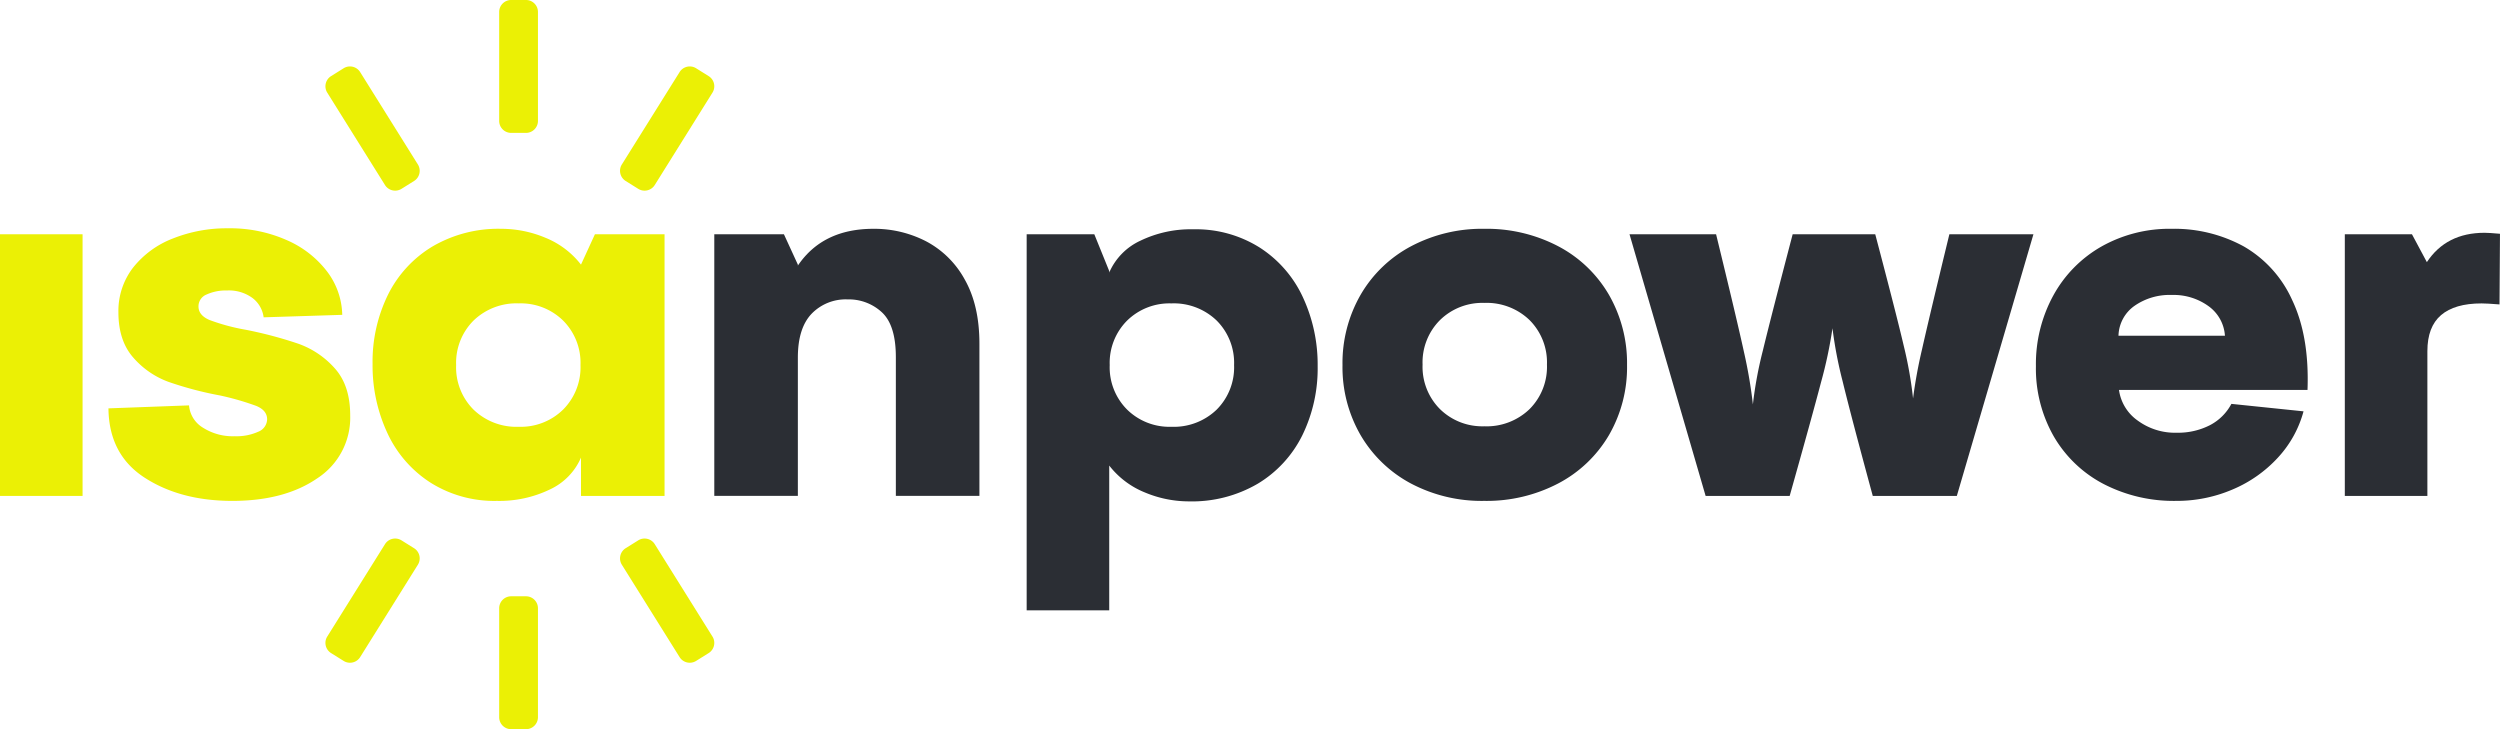 <svg xmlns="http://www.w3.org/2000/svg" xmlns:xlink="http://www.w3.org/1999/xlink" width="553.178" height="161.349" viewBox="0 0 553.178 161.349"><defs><clipPath id="a"><path d="M0,70.846H553.178V-90.5H0Z" transform="translate(0 90.503)" fill="none"></path></clipPath></defs><g transform="translate(0 90.503)"><g transform="translate(0 -90.503)" clip-path="url(#a)"><g transform="translate(158.052 50.627)"><path d="M15.465,0Q4.239,0-1.265,8.144V7.925L-4.347,1.211H-19.756V59.1H-1.265v-30.6q0-6.493,3.027-9.686a10.489,10.489,0,0,1,7.98-3.191,10.747,10.747,0,0,1,7.595,2.861q3.078,2.861,3.081,9.905V59.1H38.909V25.425q0-8.475-3.246-14.2a20.776,20.776,0,0,0-8.586-8.475A24.992,24.992,0,0,0,15.465,0" transform="translate(19.756 0)" fill="#2b2e34"></path></g><g transform="translate(227.171 50.736)"><path d="M28.272,13.29A35.4,35.4,0,0,0,25.025-1.9,25.973,25.973,0,0,0,15.505-12.9,26.5,26.5,0,0,0,.756-16.978a25.676,25.676,0,0,0-11.722,2.532A13.8,13.8,0,0,0-17.846-7.4v-.332l-3.3-8.144H-36.116V67.333h18.27V35.3a18.954,18.954,0,0,0,7.871,5.944A25.253,25.253,0,0,0-.235,43.227,28.821,28.821,0,0,0,15.01,39.321a25.864,25.864,0,0,0,9.85-10.677A33.659,33.659,0,0,0,28.272,13.29M9.781,13.071a13.225,13.225,0,0,1-3.851,9.85,13.663,13.663,0,0,1-10.016,3.8,13.372,13.372,0,0,1-9.8-3.8,13.219,13.219,0,0,1-3.853-9.85,13.226,13.226,0,0,1,3.853-9.852,13.372,13.372,0,0,1,9.8-3.8A13.663,13.663,0,0,1,5.93,3.219a13.232,13.232,0,0,1,3.851,9.852" transform="translate(36.116 16.978)" fill="#2b2e34"></path></g><g transform="translate(297.061 50.627)"><path d="M27.643,13.242A30.316,30.316,0,0,0,23.627-2.333,28.028,28.028,0,0,0,12.4-13.063,34.145,34.145,0,0,0-3.945-16.916a33.588,33.588,0,0,0-16.181,3.853A28.108,28.108,0,0,0-31.3-2.333a30.3,30.3,0,0,0-4.017,15.575A30,30,0,0,0-31.3,28.761,28.291,28.291,0,0,0-20.181,39.437,33.486,33.486,0,0,0-3.945,43.289,34.125,34.125,0,0,0,12.4,39.437,28.111,28.111,0,0,0,23.627,28.761a30.014,30.014,0,0,0,4.017-15.519M9.922,13.131a13.229,13.229,0,0,1-3.851,9.852,13.663,13.663,0,0,1-10.016,3.8,13.372,13.372,0,0,1-9.8-3.8,13.223,13.223,0,0,1-3.853-9.852,13.222,13.222,0,0,1,3.853-9.85,13.372,13.372,0,0,1,9.8-3.8,13.663,13.663,0,0,1,10.016,3.8,13.227,13.227,0,0,1,3.851,9.85" transform="translate(35.313 16.916)" fill="#2b2e34"></path></g><g transform="translate(360.569 51.838)"><path d="M31.074,0Q26.56,18.6,25.02,25.48a106.514,106.514,0,0,0-1.981,10.841A88.471,88.471,0,0,0,21,24.765Q19.407,17.94,14.674,0H-3.6q-4.846,18.489-6.6,25.754a87.957,87.957,0,0,0-2.2,11.888,105.6,105.6,0,0,0-1.981-11.611Q-15.925,18.931-20.545,0H-39.7l16.839,57.893h18.6Q.7,40.286,2.678,32.745A97.616,97.616,0,0,0,5.209,20.8,93.453,93.453,0,0,0,7.466,32.579q1.816,7.485,6.659,25.314h18.6L49.674,0Z" transform="translate(39.696)" fill="#2b2e34"></path></g><g transform="translate(450.49 50.627)"><path d="M24.913,6.959A25.927,25.927,0,0,0,14.182-4.982,31.957,31.957,0,0,0-1.778-8.89,30.671,30.671,0,0,0-17.3-4.982,27.811,27.811,0,0,0-27.972,5.859a31.622,31.622,0,0,0-3.853,15.628,30.264,30.264,0,0,0,3.961,15.575A27.369,27.369,0,0,0-16.857,47.573,33.729,33.729,0,0,0-.786,51.315a31.322,31.322,0,0,0,12.492-2.532A28.789,28.789,0,0,0,21.722,41.74,24.391,24.391,0,0,0,27.389,31.5l-15.96-1.651a11.243,11.243,0,0,1-4.787,4.733,15.507,15.507,0,0,1-7.32,1.651,13.93,13.93,0,0,1-8.639-2.7,9.916,9.916,0,0,1-4.127-6.768H28.27q.439-11.777-3.357-19.812M10,14.773H-13.555a8.339,8.339,0,0,1,3.523-6.6A13.587,13.587,0,0,1-1.778,5.749,13.183,13.183,0,0,1,6.366,8.225,8.739,8.739,0,0,1,10,14.773" transform="translate(31.825 8.89)" fill="#2b2e34"></path></g><g transform="translate(518.84 51.508)"><path d="M6.524.145H-8.334V58.038H9.936V26.01q0-5.391,3.027-7.98t8.969-2.587q1.1,0,3.963.221L26,.034q-2.42-.219-3.412-.219-8.475,0-12.767,6.493Z" transform="translate(8.334 0.185)" fill="#2b2e34"></path></g></g><path d="M0-3.532H18.27V-61.427H0Z" transform="translate(0 22.761)" fill="#ebf005"></path><g transform="translate(0 -90.503)" clip-path="url(#a)"><g transform="translate(23.998 50.516)"><path d="M12.033,26.484q11.558,0,18.821-5.008A15.983,15.983,0,0,0,38.119,7.552q0-6.6-3.412-10.4A19.46,19.46,0,0,0,26.617-8.3a90.719,90.719,0,0,0-11.611-3.081,45.057,45.057,0,0,1-7.98-2.146Q4.549-14.57,4.549-16.551a2.821,2.821,0,0,1,1.817-2.642,10.165,10.165,0,0,1,4.457-.879,8.806,8.806,0,0,1,5.723,1.7,6.388,6.388,0,0,1,2.421,4.238l17.391-.549a16.38,16.38,0,0,0-3.3-9.522A22.454,22.454,0,0,0,24.14-31.19a30.933,30.933,0,0,0-13.1-2.642A32.063,32.063,0,0,0-1.12-31.575a20.716,20.716,0,0,0-8.8,6.439,15.67,15.67,0,0,0-3.248,9.905q0,6.274,3.3,10.016A18.931,18.931,0,0,0-2,.179,78.138,78.138,0,0,0,9.282,3.151a59.817,59.817,0,0,1,8.033,2.311q2.42.992,2.423,2.972a3.039,3.039,0,0,1-1.982,2.753,11.611,11.611,0,0,1-5.172.989,12.272,12.272,0,0,1-7.1-1.925,6.358,6.358,0,0,1-3.027-4.9l-17.83.66q.107,10.237,8.033,15.354t19.372,5.118" transform="translate(15.372 33.832)" fill="#ebf005"></path></g><g transform="translate(82.44 50.628)"><path d="M28.368,25.952V-31.941H12.959L9.877-25.227a18.948,18.948,0,0,0-7.869-5.944,25.255,25.255,0,0,0-9.741-1.981,28.831,28.831,0,0,0-15.243,3.906,25.841,25.841,0,0,0-9.85,10.677A33.613,33.613,0,0,0-36.239-3.215a35.334,35.334,0,0,0,3.246,15.188,25.943,25.943,0,0,0,9.52,11.007A26.477,26.477,0,0,0-8.723,27.052,25.669,25.669,0,0,0,3,24.52a13.79,13.79,0,0,0,6.878-7.044v8.475ZM9.768-3A13.23,13.23,0,0,1,5.915,6.856a13.375,13.375,0,0,1-9.8,3.8A13.654,13.654,0,0,1-13.9,6.856,13.223,13.223,0,0,1-17.75-3a13.222,13.222,0,0,1,3.853-9.85,13.654,13.654,0,0,1,10.016-3.8,13.375,13.375,0,0,1,9.8,3.8A13.229,13.229,0,0,1,9.768-3" transform="translate(36.239 33.152)" fill="#ebf005"></path></g><g transform="translate(72.012 14.704)"><path d="M.547.939A2.652,2.652,0,0,0-.3,4.594L12.476,25.036a2.654,2.654,0,0,0,3.655.843l2.778-1.736a2.651,2.651,0,0,0,.845-3.653L6.98.048A2.653,2.653,0,0,0,3.325-.8Z" transform="translate(0.699 1.2)" fill="#ebf005"></path></g><g transform="translate(137.197 14.704)"><path d="M8.61.939a2.652,2.652,0,0,1,.843,3.655L-3.319,25.036a2.654,2.654,0,0,1-3.655.843l-2.778-1.736A2.651,2.651,0,0,1-10.6,20.49L2.178.048A2.653,2.653,0,0,1,5.832-.8Z" transform="translate(10.999 1.2)" fill="#ebf005"></path></g><g transform="translate(110.453 -0.001)"><path d="M1.165,0A2.652,2.652,0,0,0-1.488,2.651V26.756a2.652,2.652,0,0,0,2.653,2.651H4.442a2.652,2.652,0,0,0,2.651-2.651V2.651A2.652,2.652,0,0,0,4.442,0Z" transform="translate(1.488)" fill="#ebf005"></path></g><g transform="translate(72.012 119.164)"><path d="M.547,11.128A2.652,2.652,0,0,1-.3,7.473L12.476-12.969a2.654,2.654,0,0,1,3.655-.843l2.778,1.736a2.651,2.651,0,0,1,.845,3.653L6.98,12.019a2.653,2.653,0,0,1-3.655.845Z" transform="translate(0.699 14.215)" fill="#ebf005"></path></g><g transform="translate(137.197 119.164)"><path d="M8.61,11.128a2.652,2.652,0,0,0,.843-3.655L-3.319-12.969a2.654,2.654,0,0,0-3.655-.843l-2.778,1.736A2.651,2.651,0,0,0-10.6-8.423L2.178,12.019a2.653,2.653,0,0,0,3.655.845Z" transform="translate(10.999 14.215)" fill="#ebf005"></path></g><g transform="translate(110.453 131.942)"><path d="M1.165,12.912a2.652,2.652,0,0,1-2.653-2.651V-13.844a2.652,2.652,0,0,1,2.653-2.651H4.442a2.652,2.652,0,0,1,2.651,2.651V10.261a2.652,2.652,0,0,1-2.651,2.651Z" transform="translate(1.488 16.495)" fill="#ebf005"></path></g></g></g></svg>